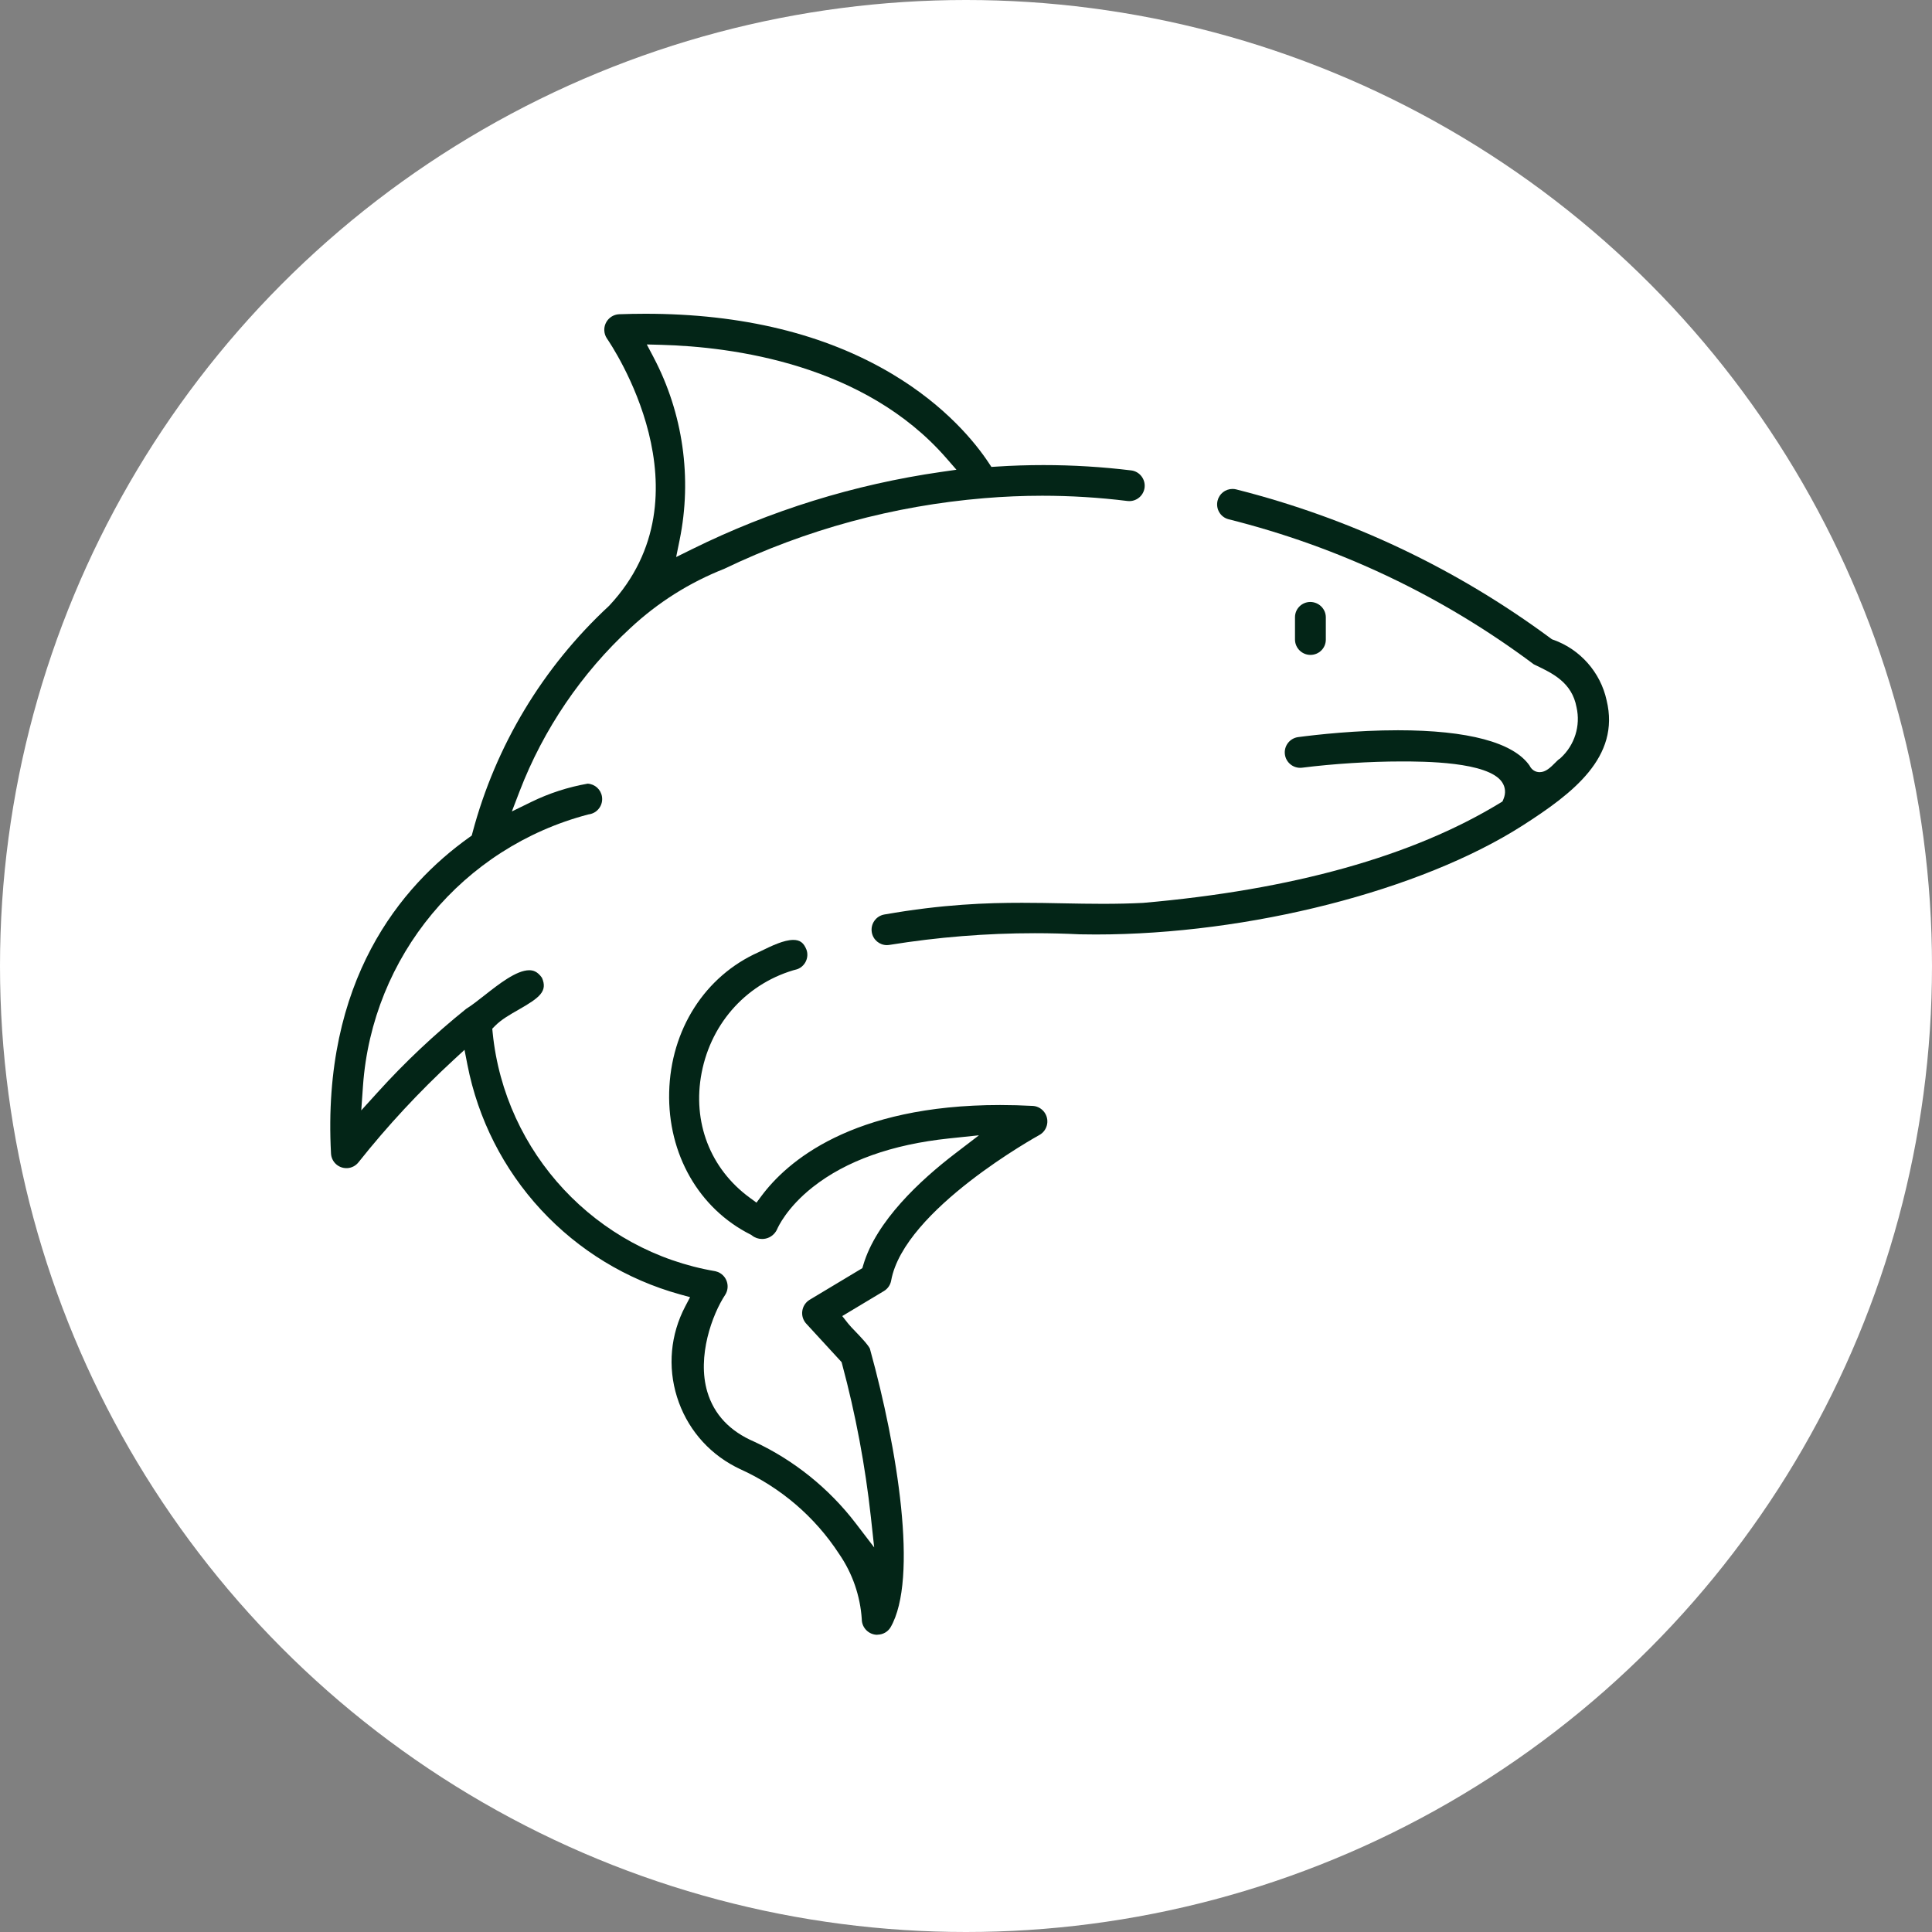 <svg width="160" height="160" viewBox="0 0 160 160" fill="none" xmlns="http://www.w3.org/2000/svg">
<rect x="0" y="0" width="160" height="160" fill="#808080" stroke="none"/>
<circle cx="80" cy="80" r="80" fill="white"/>
<path d="M72.655 135.386C71.959 135.386 71.383 134.82 71.369 134.123V134.091C71.24 132.158 70.595 130.292 69.496 128.696C67.489 125.613 64.64 123.174 61.271 121.655C61.143 121.594 61.012 121.53 60.88 121.46C58.556 120.242 56.847 118.19 56.065 115.686C55.284 113.182 55.526 110.522 56.745 108.198L57.15 107.426L56.31 107.194C51.896 105.973 47.918 103.55 44.806 100.19C41.695 96.828 39.586 92.674 38.71 88.179L38.469 86.944L37.544 87.797C34.728 90.394 32.089 93.234 29.705 96.236C29.471 96.541 29.127 96.721 28.755 96.74C28.732 96.74 28.708 96.74 28.685 96.74C28.008 96.74 27.448 96.21 27.413 95.533C26.643 81.188 33.213 73.372 38.863 69.344L39.068 69.196L39.133 68.951C41.05 61.745 44.954 55.258 50.42 50.191L50.439 50.175L50.455 50.157C59.058 40.962 50.624 28.554 50.261 28.029C50.134 27.839 50.057 27.612 50.046 27.377C50.011 26.664 50.562 26.058 51.274 26.024C51.993 25.998 52.721 25.984 53.431 25.984C61.451 25.982 68.333 27.659 73.881 30.968C78.376 33.648 80.82 36.73 81.879 38.328L82.104 38.668L82.511 38.643C83.806 38.557 85.122 38.516 86.421 38.516C88.84 38.516 91.284 38.664 93.687 38.958C94.379 39.045 94.873 39.684 94.79 40.377C94.712 41.018 94.168 41.499 93.525 41.499C93.474 41.499 93.421 41.497 93.368 41.49C91.039 41.201 88.667 41.055 86.317 41.055C84.717 41.055 83.096 41.124 81.5 41.258C74.001 41.883 66.758 43.851 59.973 47.109C57.097 48.244 54.49 49.889 52.226 51.995C48.18 55.716 45 60.397 43.03 65.533L42.391 67.2L43.996 66.416C45.476 65.692 47.047 65.183 48.667 64.899C49.269 64.934 49.764 65.38 49.854 65.981C49.905 66.319 49.824 66.656 49.62 66.932C49.419 67.207 49.121 67.387 48.783 67.438L48.746 67.443L48.712 67.452C38.317 70.176 30.822 79.209 30.061 89.927L29.918 91.957L31.285 90.45C33.53 87.968 35.993 85.649 38.601 83.552C39.061 83.265 39.579 82.86 40.125 82.43C41.302 81.505 42.766 80.351 43.828 80.351C44.117 80.351 44.496 80.423 44.882 80.975C45.374 82.095 44.692 82.622 42.933 83.626C42.236 84.023 41.515 84.433 40.999 84.958L40.768 85.193L40.8 85.522C41.795 95.482 49.377 103.603 59.245 105.277C59.391 105.31 59.527 105.365 59.652 105.444C60.255 105.821 60.44 106.619 60.063 107.222C58.993 108.836 57.702 112.331 58.579 115.272C59.136 117.141 60.443 118.528 62.459 119.393C65.741 120.919 68.652 123.259 70.865 126.15L72.396 128.15L72.123 125.646C71.656 121.379 70.856 117.115 69.741 112.971L69.697 112.805L66.76 109.609C66.71 109.553 66.661 109.488 66.619 109.419C66.439 109.125 66.386 108.779 66.467 108.443C66.548 108.108 66.754 107.826 67.047 107.645L71.415 105.023L71.494 104.759C72.569 101.117 76.219 97.736 79.088 95.54L81.073 94.02L78.587 94.281C73.864 94.779 70.07 96.134 67.311 98.31C65.16 100.005 64.43 101.628 64.353 101.809C64.311 101.901 64.254 101.998 64.184 102.086C63.925 102.417 63.535 102.607 63.114 102.607C62.808 102.607 62.517 102.507 62.276 102.317L62.221 102.274L62.159 102.241C57.878 100.091 55.295 95.574 55.418 90.454C55.54 85.274 58.38 80.83 62.827 78.855L63.09 78.728C63.902 78.332 64.915 77.84 65.701 77.84C66.245 77.84 66.559 78.073 66.786 78.642C67.019 79.276 66.696 80 66.055 80.254C61.964 81.327 58.919 84.618 58.105 88.85C57.323 92.922 58.812 96.786 62.087 99.186L62.649 99.598L63.065 99.038C65.158 96.229 70.509 91.513 82.825 91.513C83.711 91.513 84.631 91.539 85.559 91.588C85.973 91.618 86.356 91.86 86.569 92.233C86.921 92.85 86.706 93.639 86.088 93.99C85.989 94.046 74.866 100.167 73.802 106.052C73.737 106.415 73.518 106.73 73.203 106.919L69.751 108.991L70.245 109.618C70.377 109.787 70.59 110.006 70.835 110.261C71.177 110.617 71.98 111.449 72.058 111.741L72.065 111.789L72.075 111.819C74.304 119.892 76.08 130.747 73.751 134.769C73.529 135.136 73.127 135.37 72.68 135.377H72.655V135.386ZM54.123 29.587C56.565 34.219 57.33 39.593 56.283 44.722L55.996 46.131L57.284 45.495C63.794 42.276 70.74 40.121 77.93 39.085L79.209 38.902L78.36 37.928C71.573 30.147 60.665 28.718 54.766 28.558L53.565 28.526L54.125 29.587H54.123Z" fill="#032517"/>
<path d="M73.454 78.271C72.835 78.271 72.305 77.827 72.199 77.215C72.141 76.879 72.215 76.539 72.412 76.26C72.608 75.98 72.9 75.795 73.237 75.735C78.107 74.881 81.733 74.766 84.64 74.766C85.81 74.766 86.953 74.787 88.056 74.81C89.126 74.83 90.236 74.851 91.337 74.851C92.528 74.851 93.599 74.826 94.612 74.775H94.637C107.036 73.695 116.994 70.911 124.232 66.494L124.429 66.374L124.517 66.163C124.716 65.684 124.674 65.192 124.396 64.778C123.249 63.06 117.829 63.06 116.048 63.06C113.44 63.06 110.438 63.249 107.816 63.58C107.772 63.585 107.721 63.587 107.672 63.587C107.043 63.587 106.502 63.118 106.412 62.493C106.31 61.797 106.796 61.147 107.492 61.046C109.104 60.833 112.339 60.477 115.768 60.477C121.573 60.477 125.34 61.487 126.67 63.402C126.836 63.744 127.144 63.948 127.507 63.948C128.018 63.948 128.42 63.545 128.806 63.157C128.906 63.057 129.058 62.905 129.114 62.868L129.19 62.826L129.241 62.775C130.404 61.714 130.911 60.104 130.561 58.569C130.182 56.522 128.587 55.764 127.178 55.091L127.021 55.015C119.431 49.344 110.921 45.302 101.732 42.999C101.073 42.823 100.673 42.153 100.83 41.477C100.966 40.897 101.477 40.492 102.072 40.492C102.169 40.492 102.268 40.504 102.365 40.527C111.819 42.916 120.597 47.074 128.443 52.883L128.529 52.945L128.628 52.98C130.857 53.764 132.553 55.685 133.052 57.995C134.201 62.713 130.24 65.71 126.082 68.374C117.642 73.767 103.438 77.39 90.743 77.39C90.301 77.39 89.859 77.386 89.418 77.376C88.199 77.316 86.939 77.284 85.697 77.284C81.687 77.284 77.649 77.608 73.69 78.248C73.607 78.262 73.533 78.269 73.459 78.269L73.454 78.271Z" fill="#032517"/>
<path d="M108.523 54.236C107.829 54.236 107.255 53.672 107.246 52.978V51.1C107.255 50.413 107.808 49.861 108.504 49.852C109.216 49.852 109.79 50.416 109.799 51.11V52.987C109.79 53.674 109.237 54.227 108.541 54.236H108.523Z" fill="#032517"/>
</svg>

